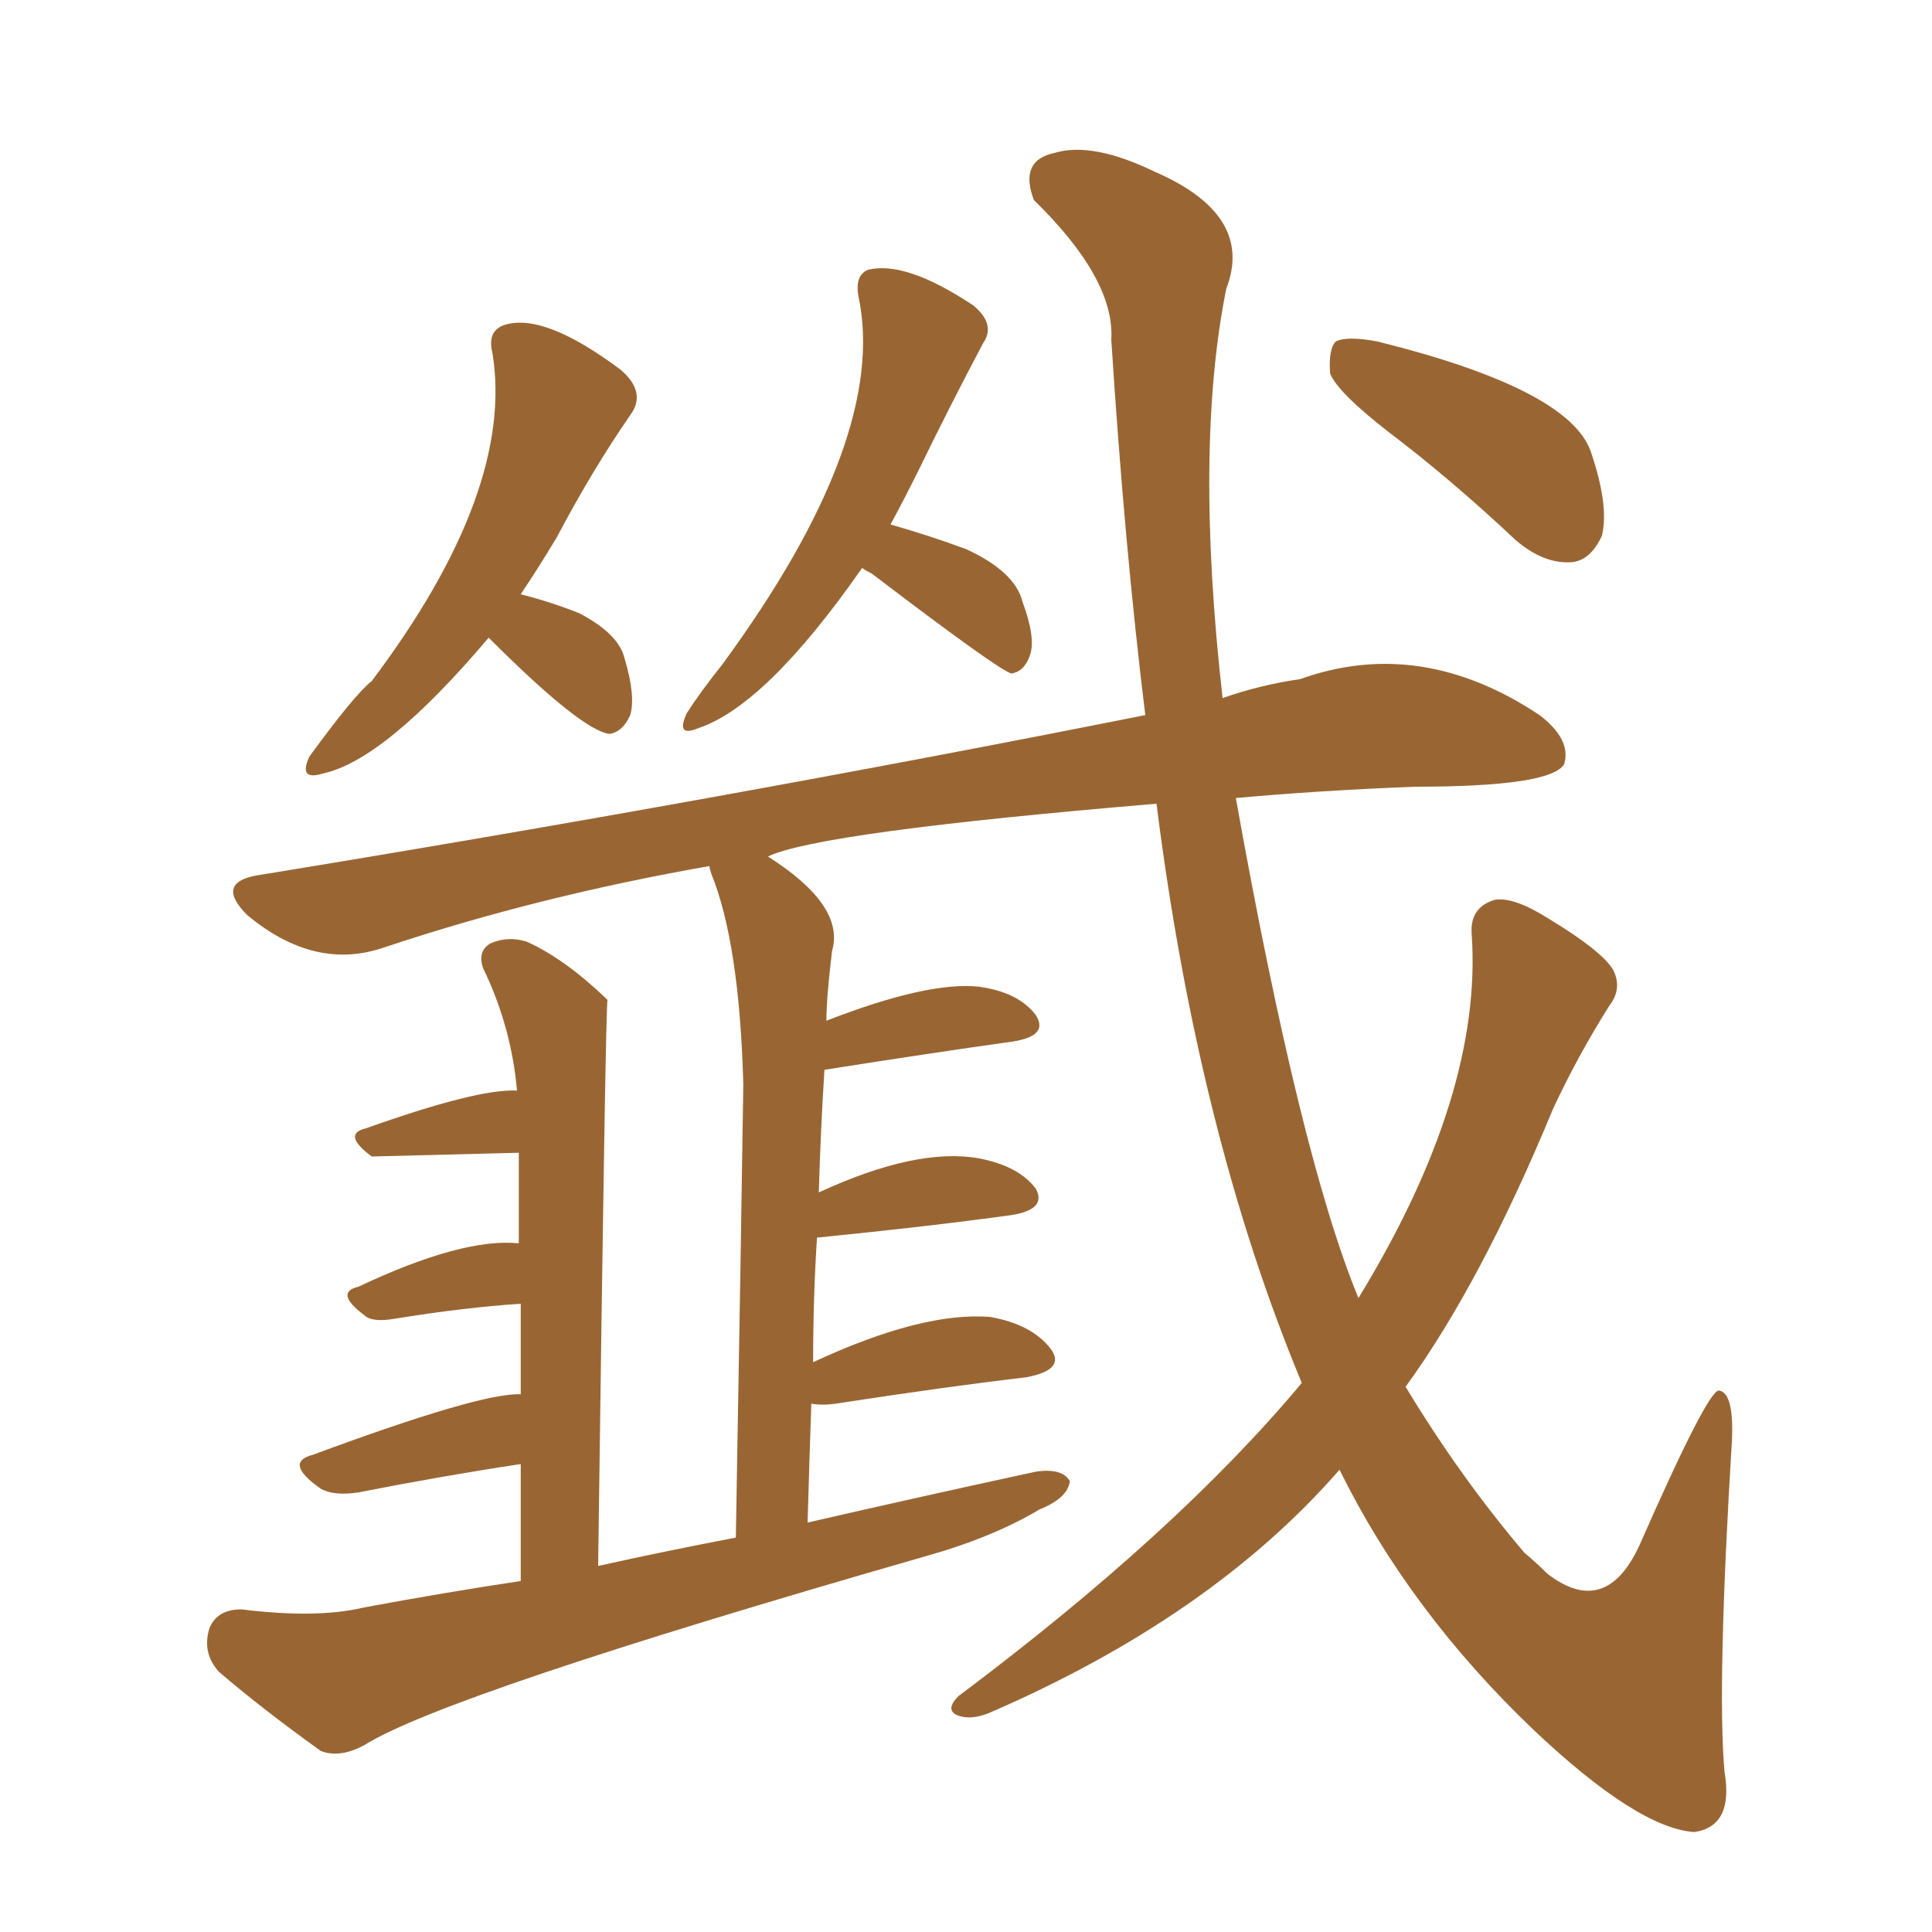 <svg xmlns="http://www.w3.org/2000/svg" xmlns:xlink="http://www.w3.org/1999/xlink" width="150" height="150"><path fill="#996633" padding="10" d="M101.07 107.37L101.07 107.37Q93.02 88.04 89.79 62.40L89.79 62.40Q63.57 64.60 59.62 66.50L59.62 66.50Q65.63 70.31 64.60 73.83L64.60 73.83Q64.16 77.49 64.16 79.25L64.16 79.25Q72.07 76.17 76.03 76.61L76.03 76.61Q79.10 77.05 80.42 78.81L80.42 78.81Q81.45 80.42 78.66 80.86L78.66 80.86Q72.36 81.74 64.01 83.06L64.01 83.06Q63.72 87.60 63.57 92.58L63.57 92.58Q71.19 89.06 76.03 89.94L76.03 89.94Q79.10 90.53 80.42 92.29L80.42 92.29Q81.30 93.90 78.52 94.34L78.52 94.34Q72.22 95.21 63.43 96.09L63.43 96.09Q63.13 100.78 63.13 105.76L63.13 105.76Q71.63 101.81 76.90 102.25L76.90 102.25Q80.13 102.83 81.59 104.74L81.59 104.74Q82.76 106.35 79.69 106.93L79.69 106.93Q73.39 107.67 64.89 108.98L64.89 108.98Q63.87 109.13 62.99 108.98L62.99 108.98Q62.84 113.38 62.70 118.21L62.70 118.21Q71.63 116.16 80.42 114.26L80.42 114.26Q82.47 113.96 83.06 114.99L83.06 114.99Q82.91 116.31 80.71 117.19L80.71 117.19Q77.05 119.38 71.78 120.85L71.78 120.85Q34.57 131.54 28.27 135.50L28.27 135.50Q26.37 136.52 24.90 135.94L24.90 135.94Q20.21 132.57 16.99 129.79L16.99 129.79Q15.67 128.32 16.26 126.42L16.26 126.42Q16.85 124.95 18.75 124.95L18.75 124.95Q24.61 125.68 28.27 124.80L28.27 124.80Q34.57 123.63 40.43 122.75L40.43 122.75Q40.43 117.77 40.43 113.67L40.43 113.67Q34.57 114.55 27.83 115.87L27.83 115.87Q25.93 116.16 24.90 115.58L24.90 115.58Q21.97 113.53 24.32 112.94L24.32 112.94Q37.35 108.11 40.43 108.25L40.43 108.25Q40.43 104.30 40.43 101.22L40.43 101.22Q36.04 101.51 30.62 102.39L30.62 102.39Q28.86 102.69 28.27 102.10L28.27 102.10Q25.93 100.34 27.83 99.90L27.83 99.90Q35.89 96.09 40.28 96.53L40.28 96.53Q40.28 92.29 40.28 89.50L40.28 89.50Q28.86 89.79 28.86 89.79L28.86 89.79Q26.51 88.04 28.42 87.60L28.42 87.60Q37.06 84.52 40.14 84.67L40.14 84.67Q39.70 79.69 37.50 75.15L37.50 75.15Q37.06 73.83 38.09 73.24L38.09 73.24Q39.40 72.66 40.87 73.10L40.87 73.10Q43.80 74.41 47.02 77.49L47.02 77.49Q47.02 77.49 47.17 77.64L47.17 77.64Q47.02 77.64 46.44 121.58L46.44 121.58Q51.71 120.41 57.13 119.38L57.13 119.38Q57.57 94.34 57.71 84.23L57.71 84.23Q57.42 73.24 55.22 67.82L55.22 67.82Q55.08 67.38 55.08 67.24L55.08 67.24Q41.75 69.58 29.88 73.54L29.88 73.54Q24.46 75.44 19.19 71.04L19.19 71.04Q16.70 68.55 19.92 67.97L19.92 67.97Q55.81 62.11 88.92 55.52L88.92 55.52Q87.30 42.33 86.28 26.37L86.28 26.37Q86.57 21.68 80.27 15.53L80.27 15.53Q79.10 12.45 81.88 11.87L81.88 11.87Q84.81 10.99 89.65 13.33L89.65 13.33Q97.41 16.70 95.21 22.41L95.21 22.41Q92.72 34.72 94.92 54.20L94.92 54.20Q97.85 53.17 100.93 52.73L100.93 52.73Q110.30 49.37 119.53 55.52L119.53 55.52Q122.02 57.42 121.44 59.33L121.44 59.33Q120.41 61.08 109.86 61.08L109.86 61.08Q102.25 61.38 95.95 61.96L95.95 61.96Q100.93 89.79 105.47 100.78L105.47 100.78Q115.14 84.96 114.26 72.51L114.26 72.51Q114.11 70.46 116.02 69.87L116.02 69.87Q117.48 69.58 120.26 71.34L120.26 71.34Q124.37 73.83 125.24 75.29L125.24 75.29Q125.98 76.76 124.95 78.08L124.95 78.08Q122.46 82.03 120.56 86.13L120.56 86.13Q114.99 99.61 109.13 107.67L109.13 107.67Q113.38 114.70 118.36 120.56L118.36 120.56Q119.24 121.29 120.12 122.17L120.12 122.17Q124.66 125.68 127.29 119.97L127.29 119.97Q132.57 107.96 133.45 107.96L133.45 107.96Q134.62 108.11 134.47 111.77L134.47 111.77Q133.30 130.96 133.89 137.55L133.89 137.55Q134.62 141.80 131.54 142.24L131.54 142.24Q127.15 141.94 119.09 134.33L119.09 134.33Q109.42 125.10 104.00 114.11L104.00 114.11Q94.04 125.54 76.76 133.01L76.76 133.01Q75.29 133.59 74.27 133.15L74.27 133.15Q73.39 132.71 74.41 131.69L74.41 131.69Q91.41 118.95 101.07 107.37ZM107.81 33.54L107.81 33.54Q103.86 30.47 103.27 29.00L103.27 29.00Q103.13 27.10 103.71 26.51L103.71 26.51Q104.59 26.07 106.93 26.51L106.93 26.51Q121.73 30.18 123.49 35.01L123.49 35.01Q124.95 39.26 124.37 41.60L124.37 41.60Q123.49 43.51 122.02 43.65L122.02 43.65Q119.82 43.80 117.63 41.89L117.63 41.89Q112.65 37.21 107.81 33.54ZM37.94 49.51L37.94 49.51Q29.88 59.03 25.05 60.06L25.05 60.06Q23.14 60.64 24.02 58.74L24.02 58.74Q27.54 53.91 28.86 52.88L28.86 52.88Q39.99 38.09 38.23 27.39L38.23 27.39Q37.79 25.63 39.26 25.20L39.26 25.20Q42.33 24.32 48.19 28.71L48.19 28.71Q50.24 30.47 48.93 32.23L48.93 32.23Q46.00 36.47 43.21 41.75L43.21 41.75Q41.89 43.95 40.43 46.14L40.43 46.14Q42.77 46.73 44.97 47.61L44.97 47.61Q48.05 49.22 48.49 51.12L48.49 51.12Q49.37 54.05 48.93 55.52L48.93 55.52Q48.34 56.84 47.31 56.98L47.31 56.98Q45.12 56.69 37.94 49.51ZM66.94 44.09L66.94 44.09L66.94 44.09Q59.47 54.79 54.20 56.54L54.20 56.54Q52.44 57.28 53.32 55.37L53.32 55.37Q54.35 53.76 56.10 51.56L56.10 51.56Q68.99 33.98 66.65 23.00L66.65 23.00Q66.36 21.39 67.38 20.95L67.38 20.95Q70.31 20.21 75.59 23.73L75.59 23.73Q77.34 25.20 76.32 26.66L76.32 26.66Q73.83 31.35 71.19 36.77L71.19 36.77Q70.17 38.82 69.14 40.72L69.14 40.72Q72.22 41.60 75 42.63L75 42.63Q78.81 44.38 79.39 46.73L79.39 46.73Q80.42 49.51 79.98 50.83L79.98 50.83Q79.54 52.15 78.52 52.29L78.52 52.29Q77.49 52.00 67.68 44.53L67.68 44.53Q67.09 44.24 66.94 44.09Z"/></svg>